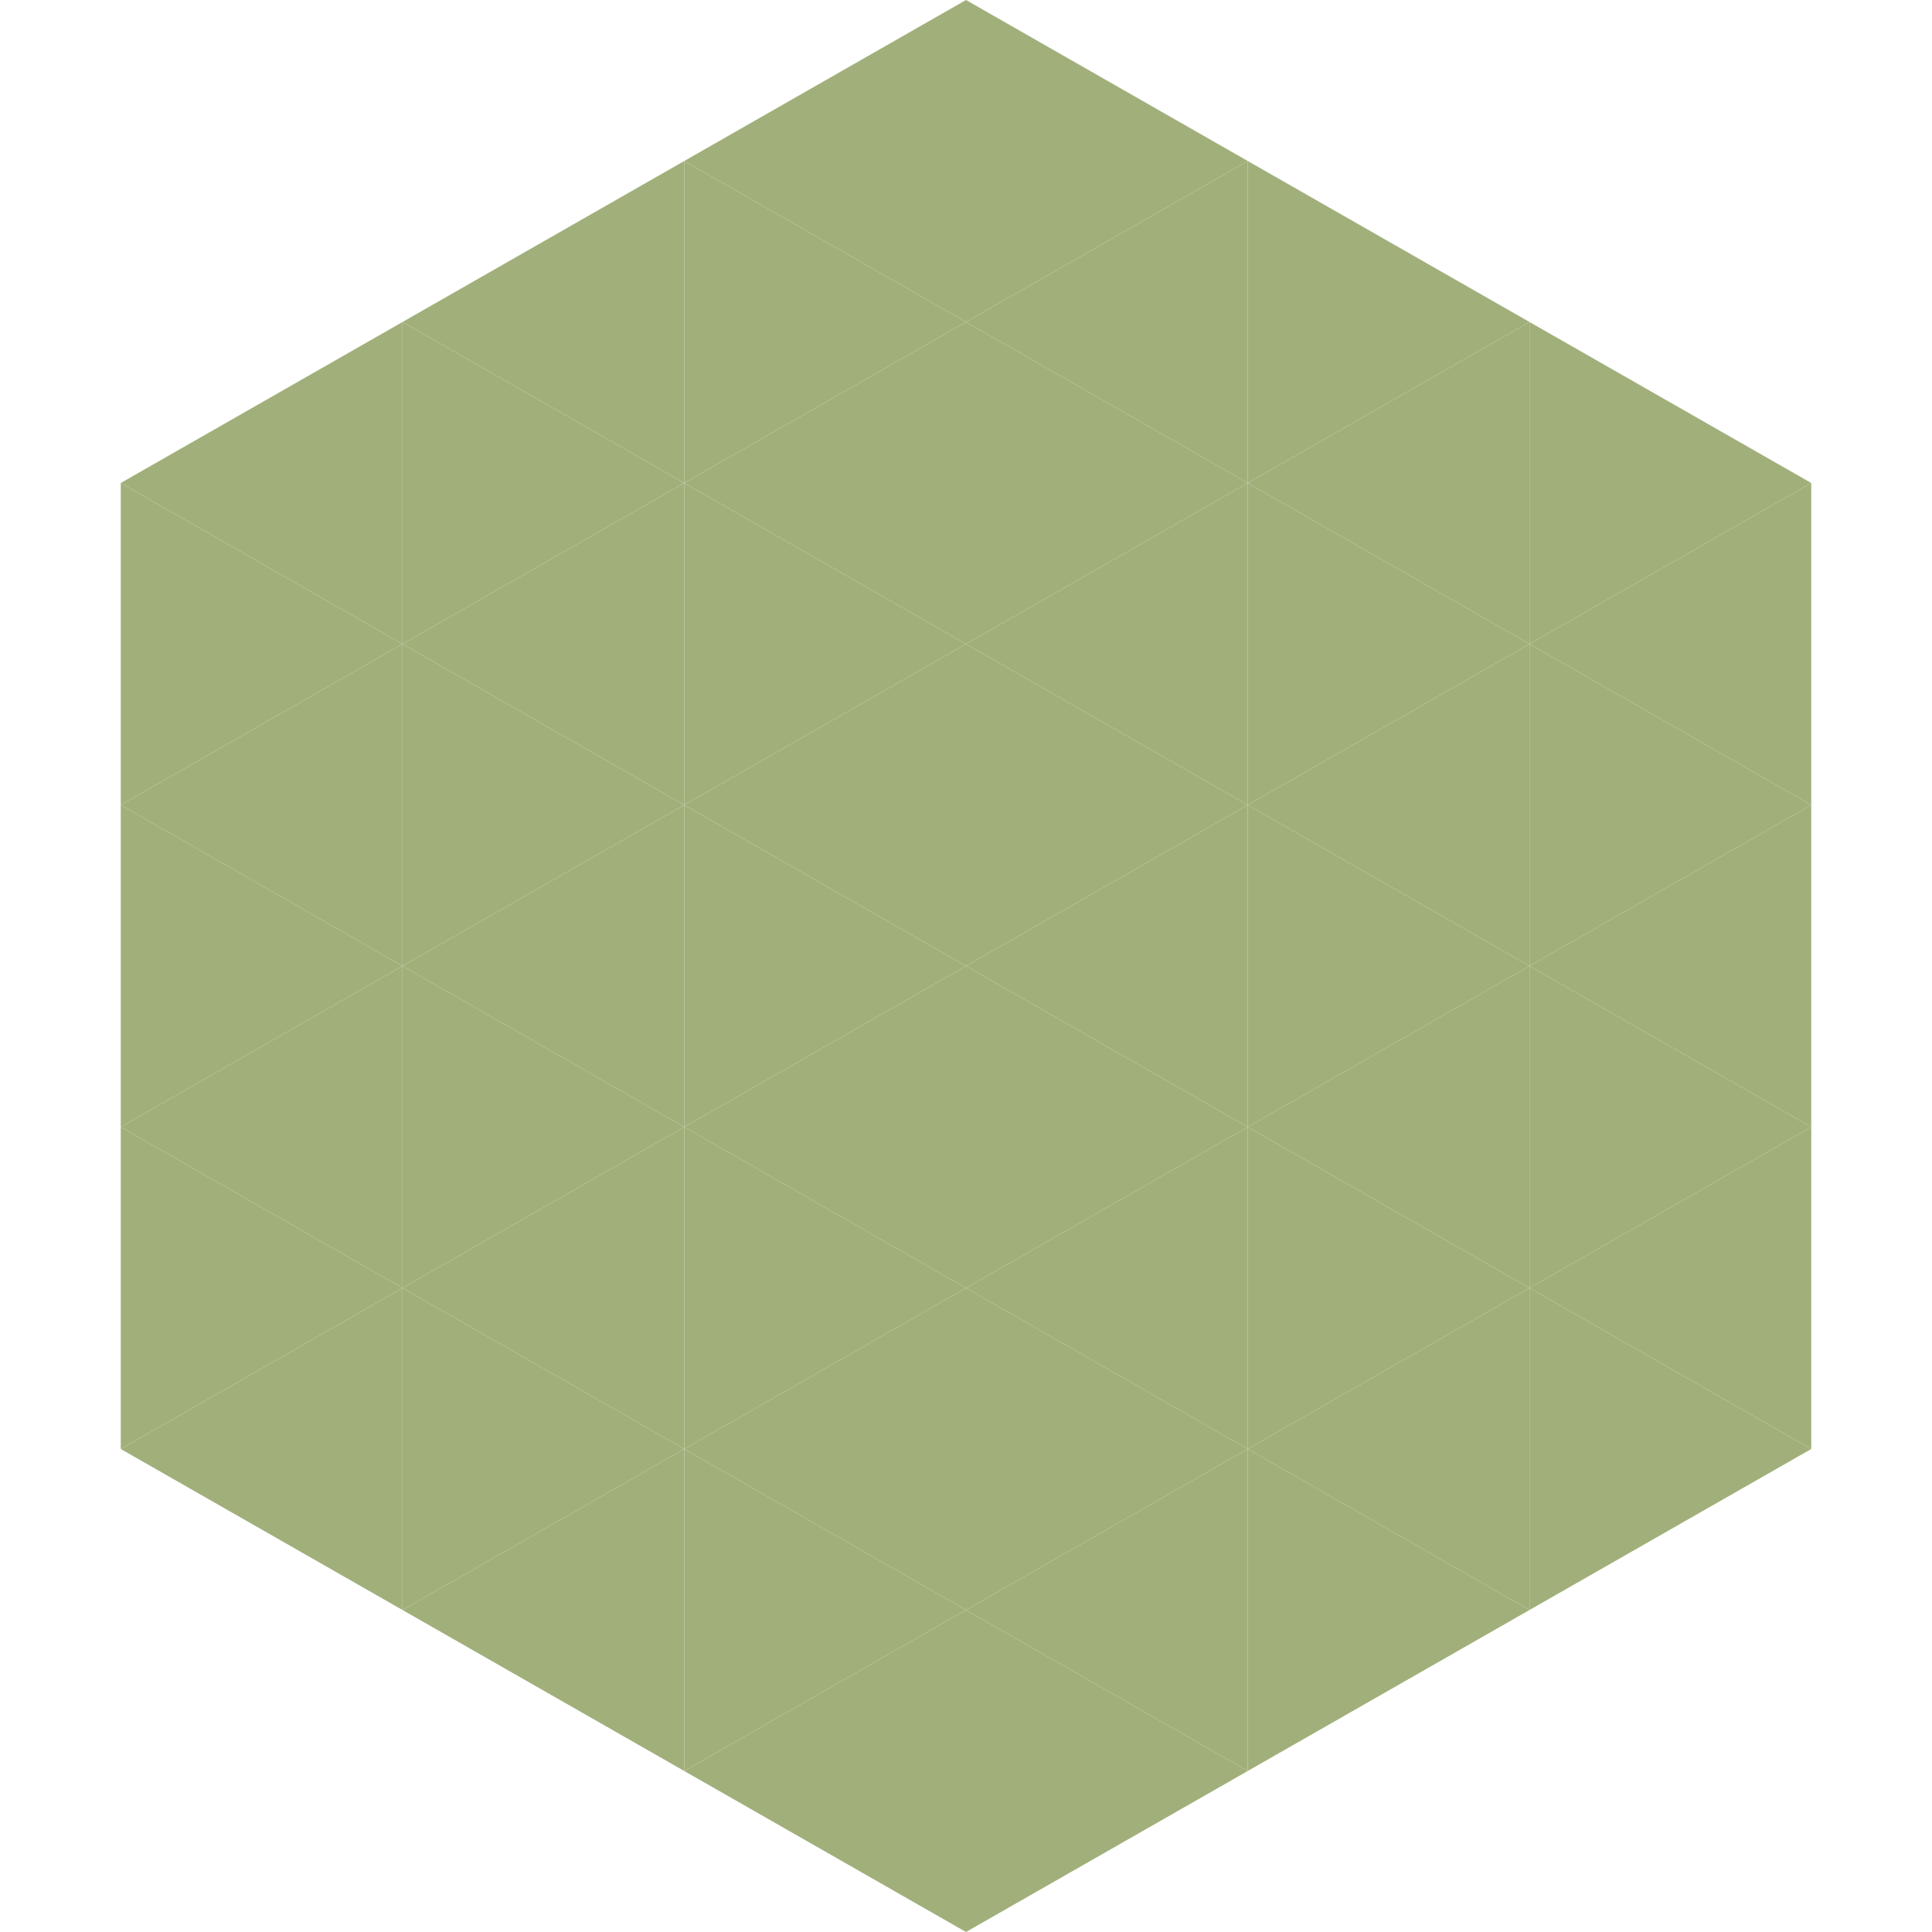 <?xml version="1.0"?>
<!-- Generated by SVGo -->
<svg width="240" height="240"
     xmlns="http://www.w3.org/2000/svg"
     xmlns:xlink="http://www.w3.org/1999/xlink">
<polygon points="50,40 15,60 50,80" style="fill:rgb(161,176,123)" />
<polygon points="190,40 225,60 190,80" style="fill:rgb(161,176,123)" />
<polygon points="15,60 50,80 15,100" style="fill:rgb(161,176,123)" />
<polygon points="225,60 190,80 225,100" style="fill:rgb(161,176,123)" />
<polygon points="50,80 15,100 50,120" style="fill:rgb(161,176,123)" />
<polygon points="190,80 225,100 190,120" style="fill:rgb(161,176,123)" />
<polygon points="15,100 50,120 15,140" style="fill:rgb(161,176,123)" />
<polygon points="225,100 190,120 225,140" style="fill:rgb(161,176,123)" />
<polygon points="50,120 15,140 50,160" style="fill:rgb(161,176,123)" />
<polygon points="190,120 225,140 190,160" style="fill:rgb(161,176,123)" />
<polygon points="15,140 50,160 15,180" style="fill:rgb(161,176,123)" />
<polygon points="225,140 190,160 225,180" style="fill:rgb(161,176,123)" />
<polygon points="50,160 15,180 50,200" style="fill:rgb(161,176,123)" />
<polygon points="190,160 225,180 190,200" style="fill:rgb(161,176,123)" />
<polygon points="15,180 50,200 15,220" style="fill:rgb(255,255,255); fill-opacity:0" />
<polygon points="225,180 190,200 225,220" style="fill:rgb(255,255,255); fill-opacity:0" />
<polygon points="50,0 85,20 50,40" style="fill:rgb(255,255,255); fill-opacity:0" />
<polygon points="190,0 155,20 190,40" style="fill:rgb(255,255,255); fill-opacity:0" />
<polygon points="85,20 50,40 85,60" style="fill:rgb(161,176,123)" />
<polygon points="155,20 190,40 155,60" style="fill:rgb(161,176,123)" />
<polygon points="50,40 85,60 50,80" style="fill:rgb(161,176,123)" />
<polygon points="190,40 155,60 190,80" style="fill:rgb(161,176,123)" />
<polygon points="85,60 50,80 85,100" style="fill:rgb(161,176,123)" />
<polygon points="155,60 190,80 155,100" style="fill:rgb(161,176,123)" />
<polygon points="50,80 85,100 50,120" style="fill:rgb(161,176,123)" />
<polygon points="190,80 155,100 190,120" style="fill:rgb(161,176,123)" />
<polygon points="85,100 50,120 85,140" style="fill:rgb(161,176,123)" />
<polygon points="155,100 190,120 155,140" style="fill:rgb(161,176,123)" />
<polygon points="50,120 85,140 50,160" style="fill:rgb(161,176,123)" />
<polygon points="190,120 155,140 190,160" style="fill:rgb(161,176,123)" />
<polygon points="85,140 50,160 85,180" style="fill:rgb(161,176,123)" />
<polygon points="155,140 190,160 155,180" style="fill:rgb(161,176,123)" />
<polygon points="50,160 85,180 50,200" style="fill:rgb(161,176,123)" />
<polygon points="190,160 155,180 190,200" style="fill:rgb(161,176,123)" />
<polygon points="85,180 50,200 85,220" style="fill:rgb(161,176,123)" />
<polygon points="155,180 190,200 155,220" style="fill:rgb(161,176,123)" />
<polygon points="120,0 85,20 120,40" style="fill:rgb(161,176,123)" />
<polygon points="120,0 155,20 120,40" style="fill:rgb(161,176,123)" />
<polygon points="85,20 120,40 85,60" style="fill:rgb(161,176,123)" />
<polygon points="155,20 120,40 155,60" style="fill:rgb(161,176,123)" />
<polygon points="120,40 85,60 120,80" style="fill:rgb(161,176,123)" />
<polygon points="120,40 155,60 120,80" style="fill:rgb(161,176,123)" />
<polygon points="85,60 120,80 85,100" style="fill:rgb(161,176,123)" />
<polygon points="155,60 120,80 155,100" style="fill:rgb(161,176,123)" />
<polygon points="120,80 85,100 120,120" style="fill:rgb(161,176,123)" />
<polygon points="120,80 155,100 120,120" style="fill:rgb(161,176,123)" />
<polygon points="85,100 120,120 85,140" style="fill:rgb(161,176,123)" />
<polygon points="155,100 120,120 155,140" style="fill:rgb(161,176,123)" />
<polygon points="120,120 85,140 120,160" style="fill:rgb(161,176,123)" />
<polygon points="120,120 155,140 120,160" style="fill:rgb(161,176,123)" />
<polygon points="85,140 120,160 85,180" style="fill:rgb(161,176,123)" />
<polygon points="155,140 120,160 155,180" style="fill:rgb(161,176,123)" />
<polygon points="120,160 85,180 120,200" style="fill:rgb(161,176,123)" />
<polygon points="120,160 155,180 120,200" style="fill:rgb(161,176,123)" />
<polygon points="85,180 120,200 85,220" style="fill:rgb(161,176,123)" />
<polygon points="155,180 120,200 155,220" style="fill:rgb(161,176,123)" />
<polygon points="120,200 85,220 120,240" style="fill:rgb(161,176,123)" />
<polygon points="120,200 155,220 120,240" style="fill:rgb(161,176,123)" />
<polygon points="85,220 120,240 85,260" style="fill:rgb(255,255,255); fill-opacity:0" />
<polygon points="155,220 120,240 155,260" style="fill:rgb(255,255,255); fill-opacity:0" />
</svg>
